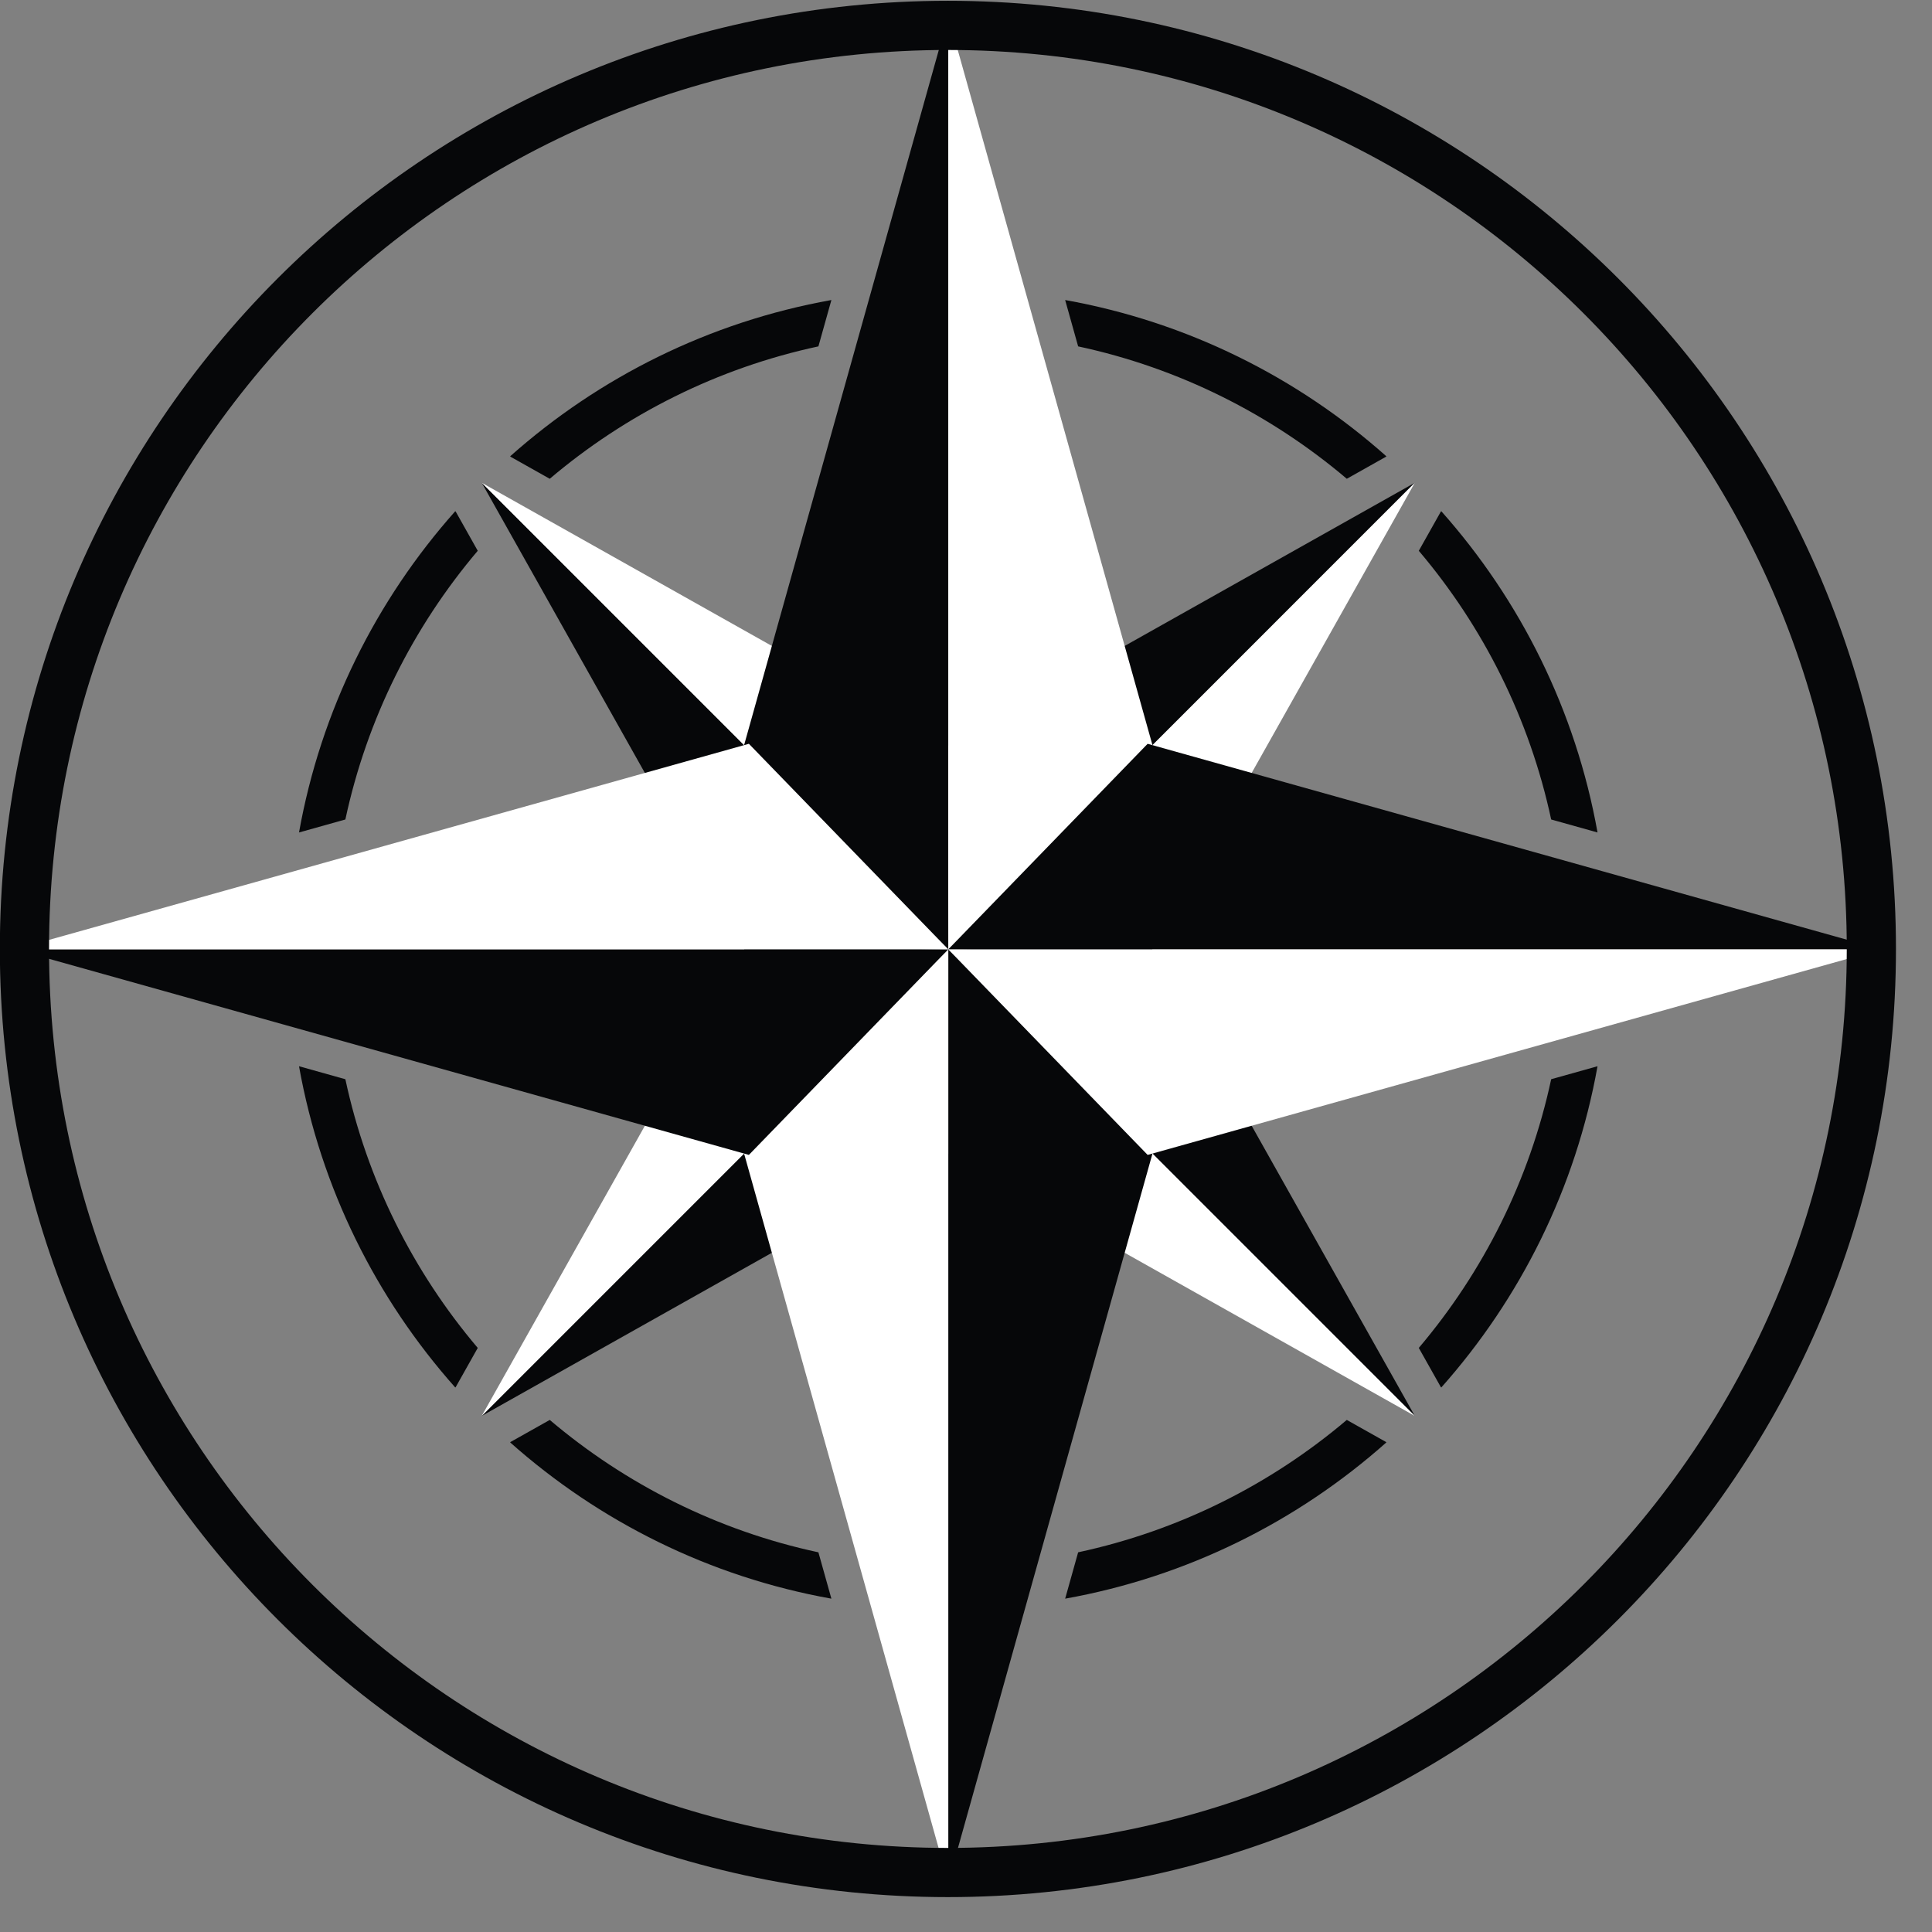 <svg width="100%" height="100%" viewBox="0 0 55 55" version="1.1" xmlns="http://www.w3.org/2000/svg" xmlns:xlink="http://www.w3.org/1999/xlink" xml:space="preserve" xmlns:serif="http://www.serif.com/" style="fill-rule:evenodd;clip-rule:evenodd;stroke-linejoin:round;stroke-miterlimit:2;">
    <rect x="0" y="0" width="55" height="55" fill="#808080" stroke="none"/>
    <g transform="matrix(1,0,0,1,-54.718,-77.117)">
        <g transform="matrix(1,0,0,1.994,0,48.271)">
            <g transform="matrix(0.045,0,0,0.045,54.395,17.68)">
                <g transform="matrix(4.167,0,0,2.09,-586,-396.687)">
                    <path d="M285.845,269.01L357.147,228.915L286.314,299.748L285.845,269.01Z" style="fill:rgb(6,7,9);"/>
                </g>
                <g transform="matrix(4.167,0,0,2.09,-586,-396.687)">
                    <path d="M317.052,300.217L357.147,228.913L286.312,299.746L317.052,300.217Z" style="fill:white;"/>
                </g>
                <g transform="matrix(4.167,0,0,2.09,-586,-396.687)">
                    <path d="M286.783,330.483L215.483,370.576L286.312,299.746L286.783,330.483Z" style="fill:rgb(6,7,9);"/>
                </g>
                <g transform="matrix(4.167,0,0,2.09,-586,-396.687)">
                    <path d="M255.577,299.277L215.483,370.576L286.314,299.748L255.577,299.277Z" style="fill:white;"/>
                </g>
                <g transform="matrix(4.167,0,0,2.09,-586,-396.687)">
                    <path d="M317.052,299.277L357.147,370.576L286.312,299.746L317.052,299.277Z" style="fill:rgb(6,7,9);"/>
                </g>
                <g transform="matrix(4.167,0,0,2.09,-586,-396.687)">
                    <path d="M285.845,330.481L357.147,370.576L286.314,299.743L285.845,330.481Z" style="fill:white;"/>
                </g>
                <g transform="matrix(4.167,0,0,2.09,-586,-396.687)">
                    <path d="M255.577,300.215L215.483,228.913L286.314,299.743L255.577,300.215Z" style="fill:rgb(6,7,9);"/>
                </g>
                <g transform="matrix(4.167,0,0,2.09,-586,-396.687)">
                    <path d="M286.781,269.008L215.481,228.915L286.312,299.746L286.781,269.008Z" style="fill:white;"/>
                </g>
                <g transform="matrix(4.167,0,0,2.09,-586,-396.687)">
                    <path d="M255.11,269.481L286.317,158.084L286.317,299.746L255.11,269.481Z" style="fill:rgb(6,7,9);"/>
                </g>
                <g transform="matrix(4.167,0,0,2.09,-586,-396.687)">
                    <path d="M317.521,269.481L286.314,158.084L286.314,299.746L317.521,269.481Z" style="fill:white;"/>
                </g>
                <g transform="matrix(4.167,0,0,2.09,-586,-396.687)">
                    <path d="M317.521,330.012L286.314,441.405L286.314,299.746L317.521,330.012Z" style="fill:rgb(6,7,9);"/>
                </g>
                <g transform="matrix(4.167,0,0,2.09,-586,-396.687)">
                    <path d="M255.11,330.012L286.317,441.405L286.317,299.746L255.11,330.012Z" style="fill:white;"/>
                </g>
                <g transform="matrix(4.167,0,0,2.09,-586,-396.687)">
                    <path d="M316.581,268.542L427.976,299.748L286.314,299.748L316.581,268.542Z" style="fill:rgb(6,7,9);"/>
                </g>
                <g transform="matrix(4.167,0,0,2.09,-586,-396.687)">
                    <path d="M316.581,330.947L427.976,299.743L286.314,299.743L316.581,330.947Z" style="fill:white;"/>
                </g>
                <g transform="matrix(4.167,0,0,2.09,-586,-396.687)">
                    <path d="M256.045,330.947L144.653,299.743L286.314,299.743L256.045,330.947Z" style="fill:rgb(6,7,9);"/>
                </g>
                <g transform="matrix(4.167,0,0,2.09,-586,-396.687)">
                    <path d="M256.045,268.542L144.653,299.748L286.314,299.748L256.045,268.542Z" style="fill:white;"/>
                </g>
                <g transform="matrix(3.846,0,0,1.929,-494.321,-348.554)">
                    <path d="M286.314,143.801C372.439,143.801 442.258,213.619 442.258,299.744C442.258,385.869 372.439,455.688 286.314,455.688C200.189,455.688 130.371,385.869 130.371,299.744C130.371,213.619 200.189,143.801 286.314,143.801ZM286.314,151.891C367.971,151.891 434.167,218.088 434.167,299.744C434.167,381.401 367.971,447.597 286.314,447.597C204.658,447.597 138.461,381.401 138.461,299.744C138.461,218.088 204.658,151.891 286.314,151.891Z" style="fill:rgb(6,7,9);"/>
                </g>
                <g transform="matrix(4.167,0,0,2.09,-586,-396.687)">
                    <path d="M304.059,201.178C322.583,204.49 339.337,212.902 352.829,224.902L352.759,224.971L346.818,228.312C335.284,218.535 321.354,211.5 306.031,208.214L304.059,201.178ZM361.159,233.232C373.159,246.723 381.568,263.479 384.882,282.002L377.845,280.031C374.559,264.708 367.527,250.776 357.749,239.244L361.091,233.3L361.159,233.232ZM384.881,317.488C381.569,336.012 373.157,352.766 361.158,366.258L361.093,366.193L357.748,360.246C367.525,348.712 374.56,334.782 377.845,319.459L384.881,317.488ZM352.829,374.587C339.338,386.588 322.582,394.997 304.06,398.311L306.031,391.274C321.353,387.988 335.285,380.956 346.816,371.178L352.763,374.522L352.829,374.587ZM268.571,398.311C250.047,394.999 233.293,386.588 219.801,374.588L219.867,374.522L225.813,371.178C237.347,380.955 251.276,387.99 266.599,391.275L268.571,398.311ZM211.471,366.259C199.471,352.768 191.061,336.011 187.747,317.488L194.784,319.46C198.07,334.783 205.102,348.715 214.881,360.247L211.538,366.193L211.471,366.259ZM187.747,282.002C191.059,263.478 199.47,246.725 211.469,233.232L211.543,233.306L214.881,239.242C205.104,250.776 198.069,264.706 194.784,280.031L187.747,282.002ZM219.801,224.901C233.292,212.9 250.048,204.491 268.571,201.177L266.6,208.214C251.276,211.5 237.343,218.533 225.811,228.313L219.874,224.974L219.801,224.901Z" style="fill:rgb(6,7,9);"/>
                </g>
            </g>
        </g>
    </g>
</svg>
